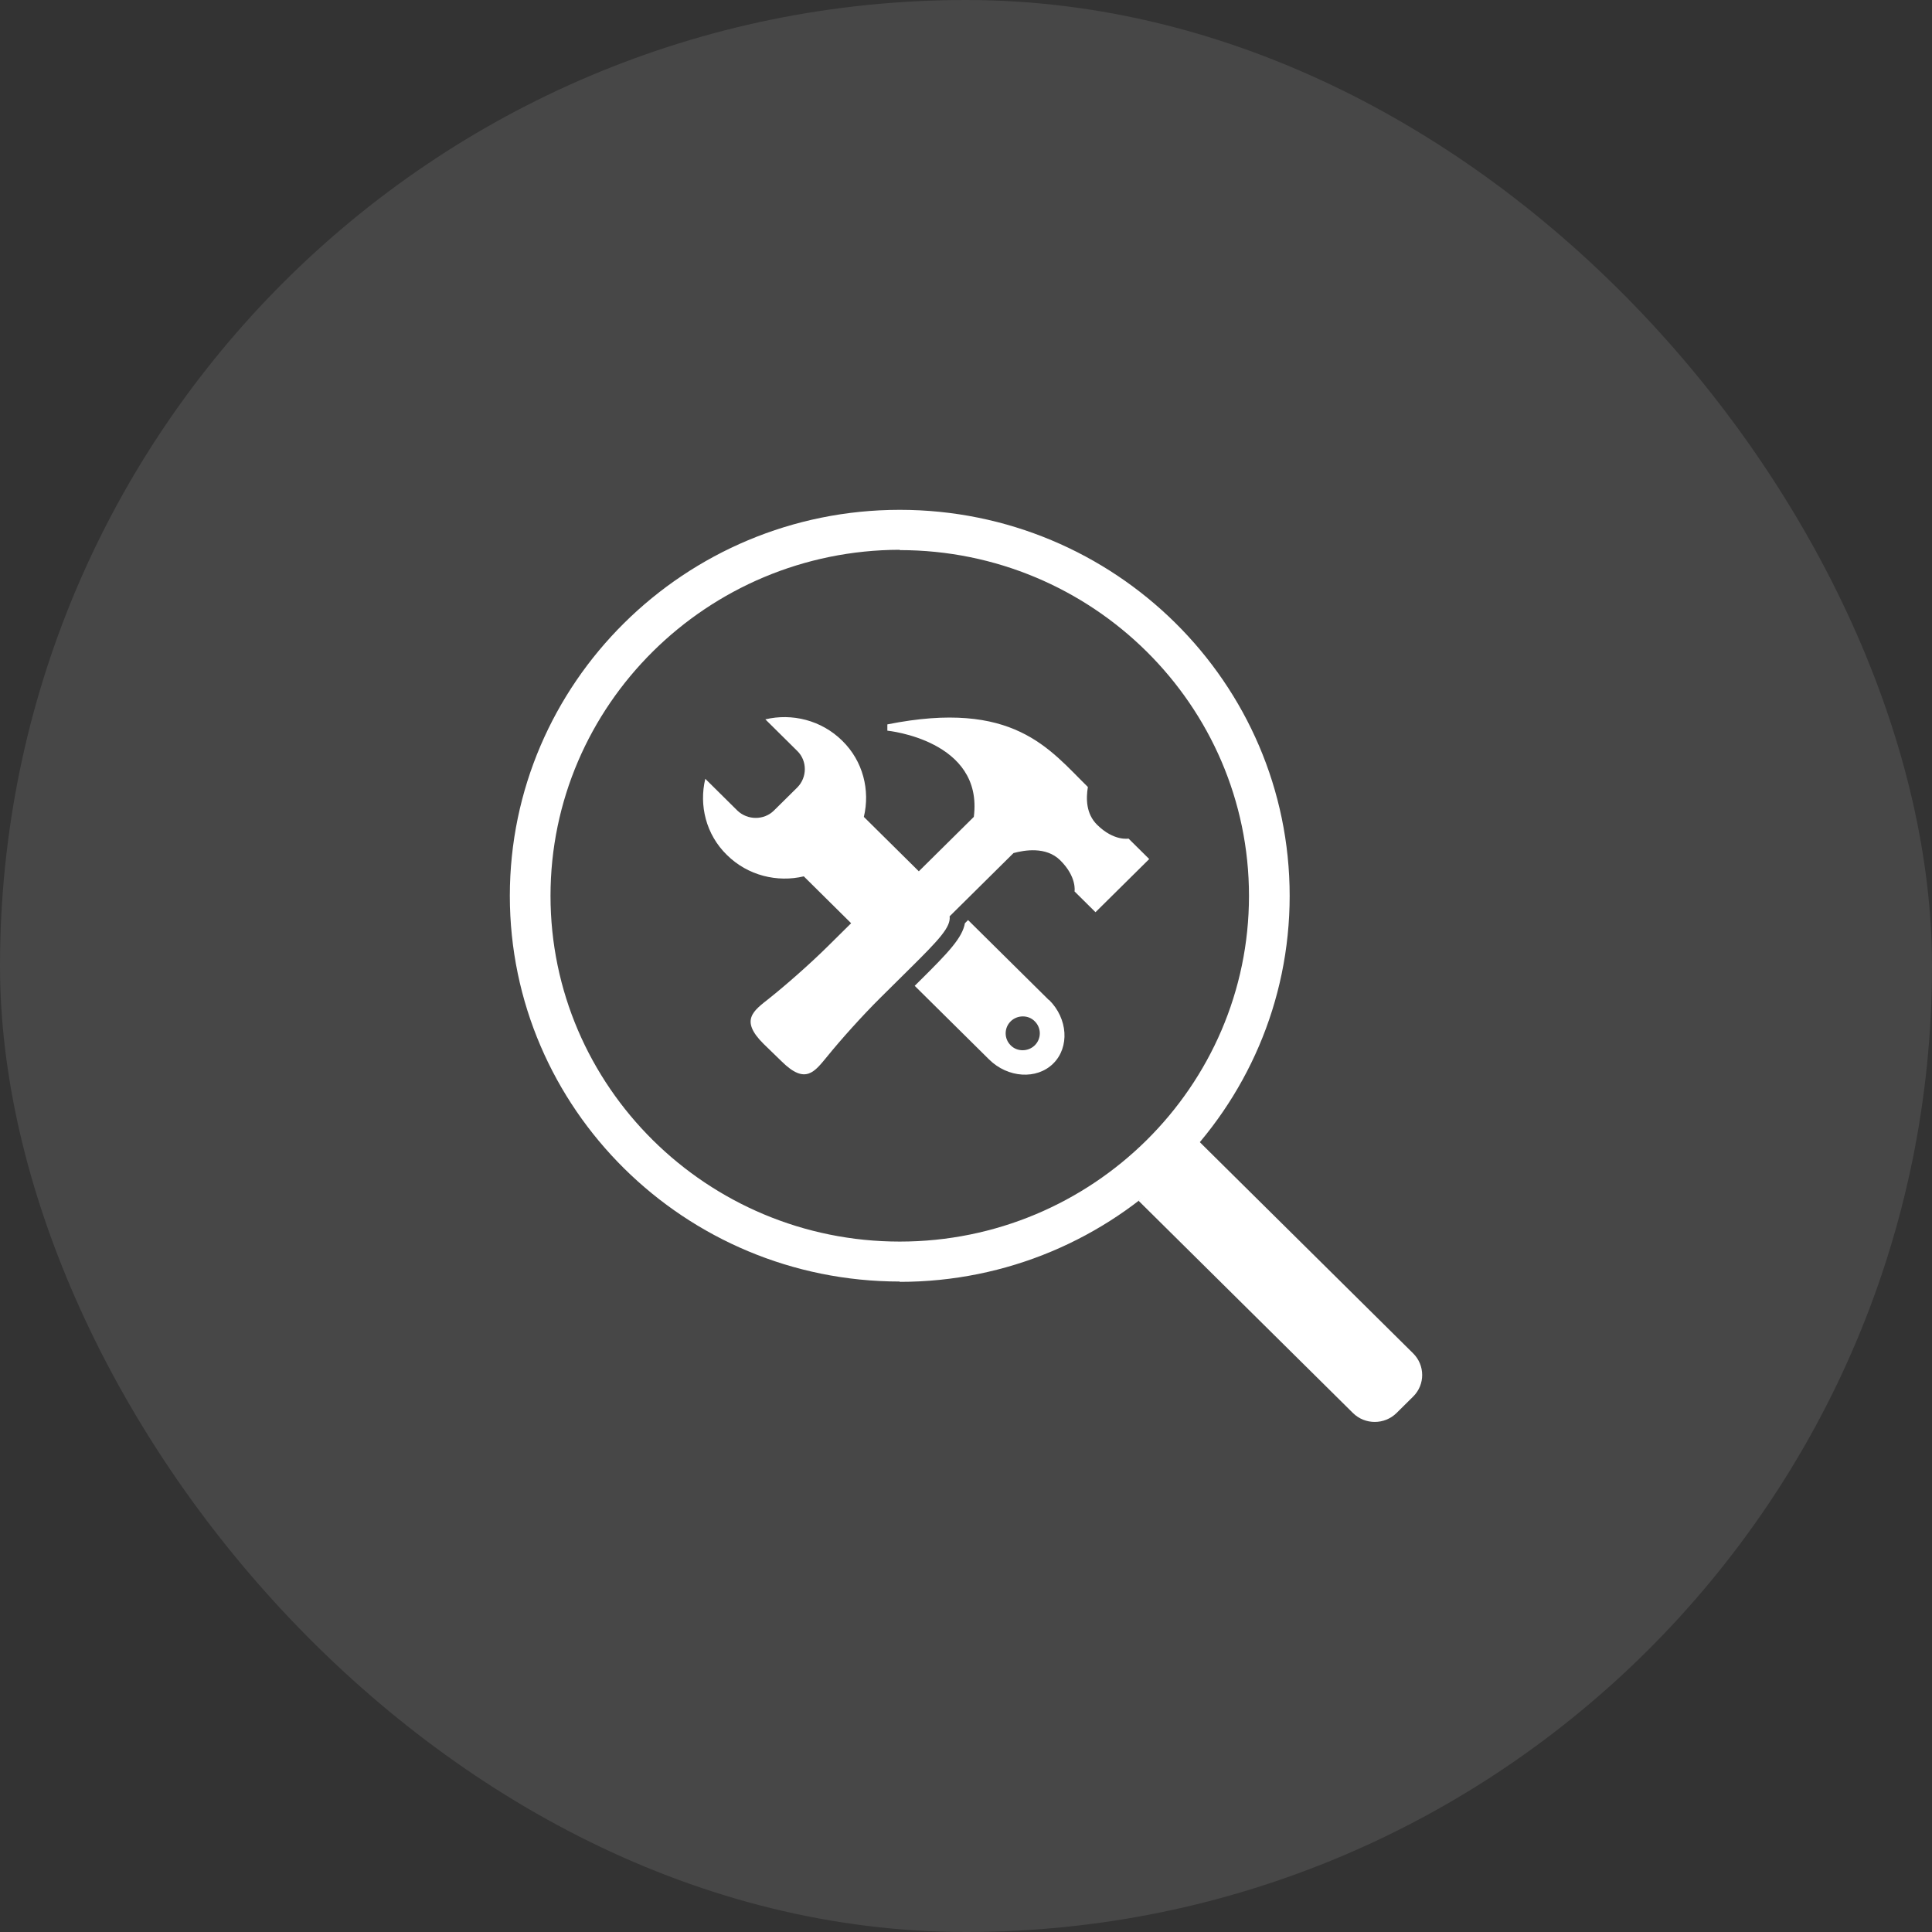 <svg width="72" height="72" viewBox="0 0 72 72" fill="none" xmlns="http://www.w3.org/2000/svg">
<rect x="0" y="0" width="72" height="72" fill="#333333" stroke="none"/>
<rect width="72" height="72" rx="36" fill="white" fill-opacity="0.1"/>
<g clip-path="url(#clip0_2008_16878)">
<path d="M39.086 37.266L36.077 34.288L35.959 34.406C35.864 34.945 35.355 35.484 34.313 36.516L34.088 36.739L36.859 39.482C37.558 40.174 38.635 40.244 39.251 39.635C39.867 39.025 39.796 37.958 39.097 37.266H39.086ZM38.564 38.955C38.316 39.201 37.901 39.201 37.664 38.955C37.416 38.708 37.416 38.31 37.664 38.063C37.913 37.817 38.328 37.817 38.564 38.063C38.813 38.31 38.813 38.708 38.564 38.955Z" fill="white"/>
<path d="M42.058 31.252C42.058 31.252 41.513 31.357 40.885 30.736C40.471 30.326 40.471 29.763 40.542 29.329C39.097 27.91 37.771 26.058 33.069 26.996V27.23C33.069 27.23 36.658 27.582 36.291 30.443L34.242 32.471L32.193 30.443C32.43 29.458 32.169 28.368 31.388 27.605C30.606 26.832 29.505 26.574 28.522 26.808L29.718 27.992C30.085 28.356 30.085 28.965 29.718 29.341L28.841 30.208C28.474 30.572 27.859 30.572 27.48 30.208L26.284 29.024C26.047 30.009 26.307 31.099 27.089 31.861C27.87 32.635 28.972 32.893 29.955 32.659L31.719 34.406L30.855 35.261C30.18 35.93 29.256 36.739 28.664 37.208C28.072 37.677 27.562 38.017 28.462 38.908L29.126 39.552C30.026 40.444 30.357 39.939 30.843 39.353C31.317 38.767 32.134 37.852 32.809 37.184L33.898 36.105C35.011 35.004 35.438 34.546 35.39 34.148L37.771 31.791C38.162 31.686 38.979 31.533 39.512 32.061C40.139 32.682 40.045 33.221 40.045 33.221L40.826 33.995L42.828 32.014L42.046 31.24L42.058 31.252Z" fill="white"/>
<path d="M42.432 44.75L44.676 42.528L52.665 50.437C53.108 50.877 53.117 51.598 52.665 52.045L52.045 52.659C51.601 53.098 50.873 53.106 50.42 52.659L42.432 44.75Z" fill="white"/>
<path d="M33.531 47.759C25.513 47.759 19 41.311 19 33.386C19 25.46 25.513 19 33.531 19C41.548 19 48.062 25.448 48.062 33.386C48.062 41.323 41.548 47.771 33.531 47.771V47.759ZM33.531 20.489C26.354 20.501 20.516 26.281 20.516 33.386C20.516 40.49 26.354 46.27 33.531 46.27C40.707 46.27 46.546 40.49 46.546 33.386C46.546 26.281 40.707 20.501 33.531 20.501V20.489Z" fill="white"/>
</g>
<defs>
<clipPath id="clip0_2008_16878">
<rect width="34" height="34" fill="white" transform="translate(19 19)"/>
</clipPath>
</defs>
</svg>
